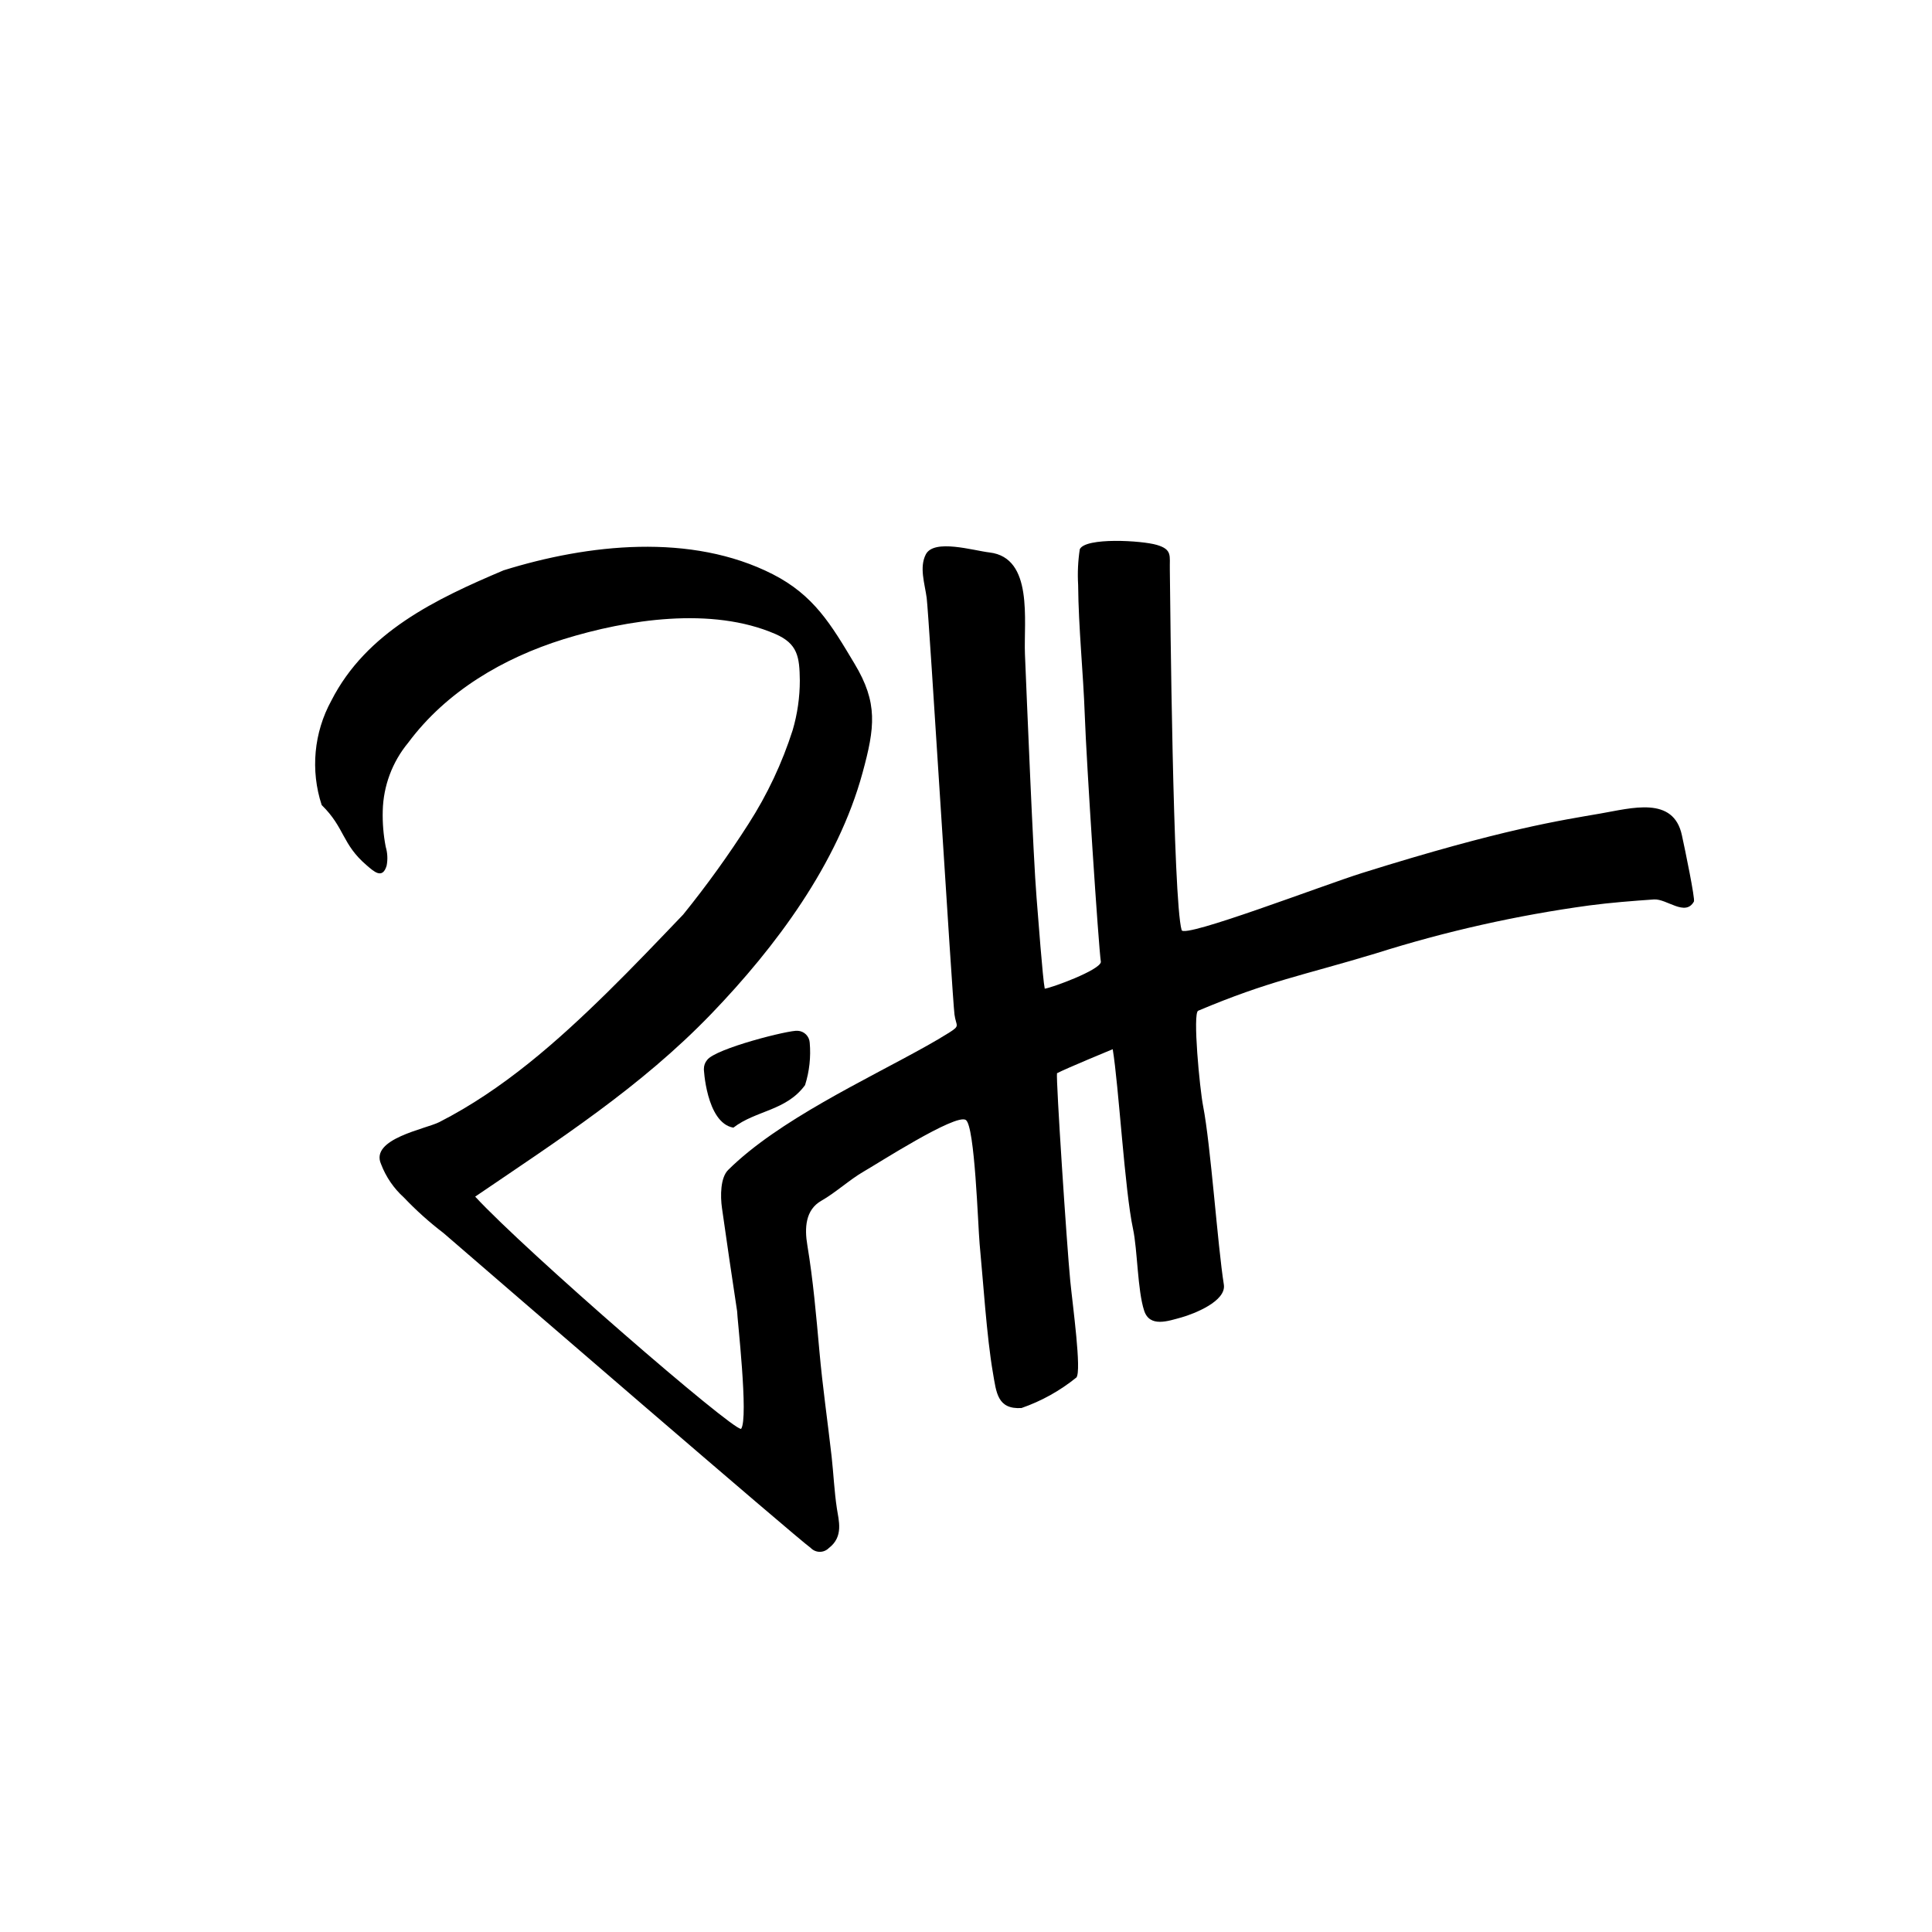 <?xml version="1.0" encoding="UTF-8" standalone="no"?>
<!DOCTYPE svg PUBLIC "-//W3C//DTD SVG 1.1//EN" "http://www.w3.org/Graphics/SVG/1.1/DTD/svg11.dtd">
<svg width="100%" height="100%" viewBox="0 0 200 200" version="1.1" xmlns="http://www.w3.org/2000/svg" xmlns:xlink="http://www.w3.org/1999/xlink" xml:space="preserve" xmlns:serif="http://www.serif.com/" style="fill-rule:evenodd;clip-rule:evenodd;stroke-linejoin:round;stroke-miterlimit:1.414;">
    <g transform="matrix(1,0,0,1,-300.289,-1143.12)">
        <g id="zitt" transform="matrix(1,0,0,1,-599.711,1143.12)">
            <rect x="900" y="0" width="200" height="200" style="fill:none;"/>
            <g transform="matrix(0.824,0,0,0.824,932.599,55.992)">
                <path d="M171.738,36.99C170.678,32.004 165.414,33.581 161.468,34.258C156.661,35.094 149.323,36.15 131.549,41.728C126.671,43.255 109.196,49.97 108.888,48.898C107.793,45.152 107.458,8.09 107.404,3.564C107.365,1.889 107.745,1.087 105.772,0.507C103.902,-0.051 96.786,-0.469 96.091,1.054C95.867,2.533 95.797,4.032 95.885,5.526C95.934,11 96.524,16.458 96.721,21.932C96.926,27.791 98.444,50.932 98.742,52.912C98.573,53.948 92.578,56.142 91.69,56.258C91.429,54.994 90.86,47.227 90.661,44.815C90.248,39.879 89.419,19.415 89.203,14.23C89.035,10.069 90.3,2.117 84.76,1.456C82.76,1.228 77.771,-0.305 76.744,1.706C75.917,3.331 76.605,5.315 76.858,7.164C77.158,9.538 80.063,57.191 80.351,59.505C80.551,60.995 81.113,60.866 79.728,61.749C78.769,62.349 77.796,62.924 76.807,63.473C69.223,67.716 58.2,72.8 51.919,79.029C50.943,79.989 50.919,82.293 51.142,83.829C51.459,85.992 51.757,88.153 52.077,90.316C52.397,92.479 52.723,94.635 53.045,96.794C53.026,97.412 54.514,110.225 53.545,111.558C52.503,111.791 26.558,89.33 20.135,82.382C30.64,75.229 40.909,68.644 49.8,59.418C57.9,51 65.686,40.572 68.8,29.136C70.355,23.436 70.761,20.356 67.786,15.418C64.846,10.5 62.694,6.833 57.518,4.188C47.253,-1.031 34.321,0.394 23.7,3.7C15.2,7.3 6.466,11.445 2.068,20.063C-0.134,24.079 -0.575,28.834 0.851,33.186C3.781,36.053 3.374,38.086 6.51,40.764C7.41,41.533 8.485,42.557 9.01,40.807C9.165,40.018 9.125,39.203 8.896,38.433C8.606,36.939 8.481,35.417 8.523,33.896C8.6,30.778 9.723,27.774 11.71,25.37C16.51,18.91 23.648,14.72 31.241,12.352C39.266,9.864 49.853,8.233 57.841,11.696C60.668,12.922 60.883,14.585 60.92,17.529C60.92,19.646 60.617,21.752 60.02,23.783C58.697,27.92 56.838,31.867 54.492,35.523C51.965,39.482 49.218,43.296 46.265,46.948C43.134,50.221 40.01,53.501 36.785,56.671C30.437,62.909 23.6,68.953 15.621,73.023C13.911,73.89 6.892,75.115 8.309,78.291C8.918,79.899 9.902,81.339 11.179,82.491C12.72,84.111 14.386,85.606 16.163,86.963C23.444,93.254 60.494,125.239 62.285,126.512C62.584,126.827 63,127.005 63.434,127.005C63.86,127.005 64.269,126.833 64.567,126.529C66.453,125.097 65.798,123.05 65.575,121.553C65.25,119.401 65.156,117.216 64.917,115.053C64.417,110.62 63.778,106.262 63.38,101.784C62.98,97.341 62.597,92.901 61.868,88.505C61.494,86.317 61.621,84.033 63.629,82.897C65.394,81.897 67.194,80.236 68.957,79.221C70.489,78.36 80.526,71.882 81.78,72.754C82.914,73.538 83.3,86 83.507,88.3C83.945,92.848 84.394,100 85.18,104.511C85.608,106.988 85.731,109.128 88.769,108.94C91.274,108.071 93.609,106.772 95.669,105.102C96.336,104.262 95.214,96.174 94.893,92.95C94.46,88.484 93.085,67.633 93.23,66.879C94.369,66.279 100.23,63.86 100.23,63.86C100.985,68.414 101.737,81.594 102.783,86.446C103.343,89.063 103.343,94.159 104.177,96.7C104.877,98.858 107.186,98.013 108.877,97.552C110.42,97.114 114.525,95.526 114.19,93.427C113.41,88.527 112.541,75.914 111.59,71.027C111.156,68.827 110.257,59.321 110.966,59.027C119.92,55.253 123.975,54.642 133.275,51.827C142.028,49.057 151.003,47.041 160.1,45.8C162.793,45.446 165.509,45.236 168.223,45.046C169.834,44.937 172.164,47.252 173.247,45.307C173.415,45 172.135,38.794 171.738,36.99Z" style="fill-rule:nonzero;"/>
            </g>
            <g transform="matrix(0.824,0,0,0.824,932.599,55.992)">
                <path d="M52.573,73.716C55.409,71.531 59.21,71.616 61.578,68.371C62.124,66.65 62.322,64.837 62.163,63.038C62.115,62.236 61.465,61.591 60.663,61.548C59.658,61.418 50.291,63.777 49.27,65.222C49.007,65.534 48.865,65.931 48.87,66.34C48.83,66.021 49.125,73.131 52.573,73.716Z" style="fill-rule:nonzero;"/>
            </g>
        </g>
    </g>
</svg>
